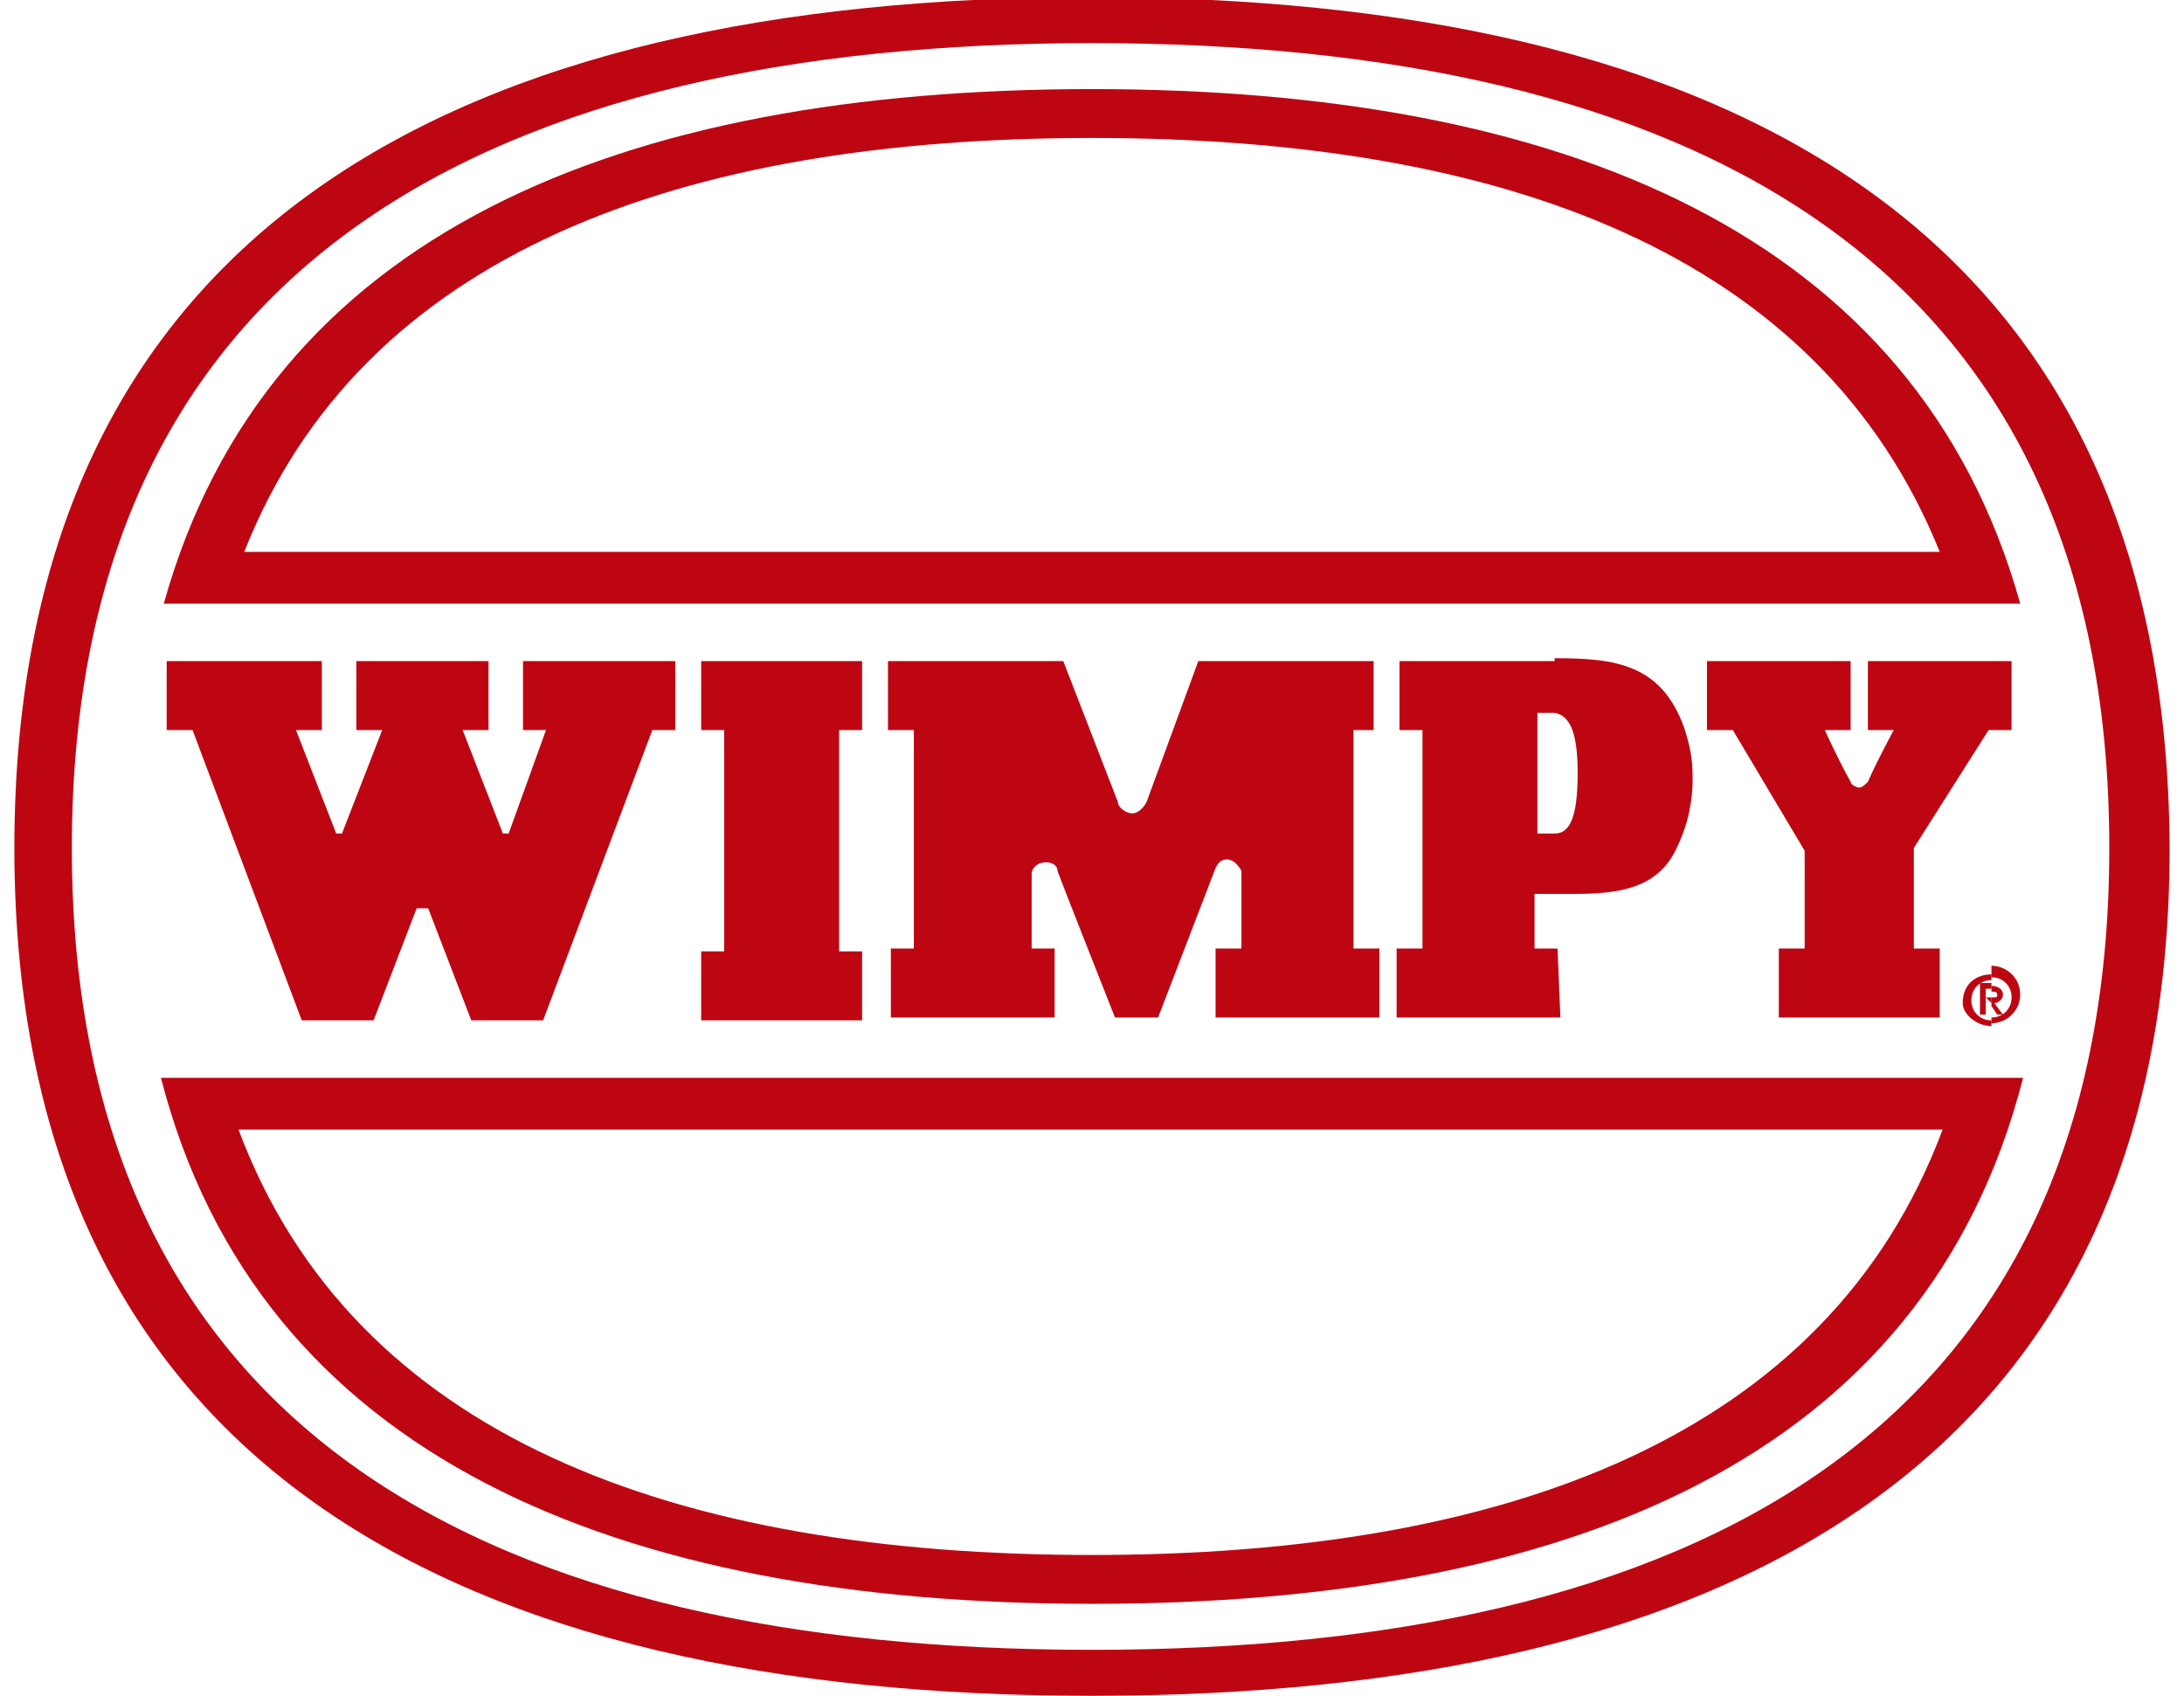 <?xml version="1.0" encoding="utf-8"?>
<!-- Generator: Adobe Illustrator 24.1.2, SVG Export Plug-In . SVG Version: 6.00 Build 0)  -->
<!DOCTYPE svg PUBLIC "-//W3C//DTD SVG 1.1//EN" "http://www.w3.org/Graphics/SVG/1.1/DTD/svg11.dtd">
<svg version="1.1" id="Layer_1" xmlns:x="http://ns.adobe.com/Extensibility/1.0/" xmlns:i="http://ns.adobe.com/AdobeIllustrator/10.0/" xmlns:graph="http://ns.adobe.com/Graphs/1.0/"
	 xmlns="http://www.w3.org/2000/svg" xmlns:xlink="http://www.w3.org/1999/xlink" x="0px" y="0px" viewBox="0 0 76 59"
	 style="enable-background:new 0 0 76 59;" xml:space="preserve">
<style type="text/css">
	.st0{fill:#BE0613;}
</style>
<path class="st0" d="M38,1.5c20.7,0,35.4,7.5,35.4,28S58.7,57.4,38,57.4S2.5,50,2.5,29.5S17.3,1.5,38,1.5 M38,59
	c21.9,0,37.5-7.9,37.5-29.5C75.4,7.8,59.9-0.1,38-0.1S0.5,7.8,0.5,29.5C0.5,51.1,16.1,59,38,59"/>
<path class="st0" d="M47.8,25.4V23h-6.1l-1.8,4.9c-0.1,0.2-0.3,0.4-0.5,0.4s-0.5-0.2-0.5-0.4L37,23h-6.1v2.4h0.9V33H31v2.4h5.7V33
	h-0.8v-2.6c0-0.2,0.2-0.4,0.5-0.4c0.2,0,0.4,0.1,0.4,0.3c0.1,0.3,2,5.1,2,5.1h1.5l2-5.2c0.1-0.2,0.2-0.3,0.4-0.3s0.4,0.2,0.5,0.4V33
	h-0.9v2.4H48V33h-0.9v-7.6H47.8z M69.2,25.4H70V23h-5v2.4h0.9c0,0-0.6,1.1-0.9,1.8c-0.1,0.1-0.2,0.2-0.3,0.2c-0.1,0-0.3-0.1-0.3-0.2
	c-0.4-0.7-0.9-1.8-0.9-1.8h0.9V23h-5v2.4h0.9l2.5,4.2V33h-0.9v2.4h5.6V33h-0.9v-3.5C66.6,29.5,69.2,25.4,69.2,25.4z M30,25.4V23
	h-5.6v2.4h0.8v7.7h-0.8v2.4H30v-2.4h-0.8v-7.7L30,25.4z M11.2,23H5.8v2.4h0.9l3.8,10.1H13l1.5-3.9h0.4l1.5,3.9h2.5l3.8-10.1h0.8V23
	h-5.3v2.4H19L17.7,29h-0.2l-1.4-3.6H17V23h-4.6v2.4h0.9L11.9,29h-0.2l-1.4-3.6h0.9V23z M54.2,33L54.2,33l0.1,2.4h-0.1V33z
	 M54.2,31.1V29h-0.7v-4.2h0.7V23h-5.5v2.4h0.8V33h-0.9v2.4h5.6V33h-0.8v-1.9H54.2"/>
<path class="st0" d="M54.9,26.9c0,1.6-0.3,2.1-0.8,2.1v2.1c1.6,0,3.4,0.1,4.2-1.5c0.4-0.8,0.6-1.6,0.6-2.5V27c0-0.6-0.1-1.1-0.3-1.7
	c-0.8-2.2-2.4-2.4-4.5-2.4v1.9C54.6,24.9,54.9,25.4,54.9,26.9 M69.1,34.7v-0.3h0.2v-0.2h-0.4v1.1h0.2L69.1,34.7L69.1,34.7l0.2,0.2
	v-0.2L69.1,34.7z M69.3,34c0.4,0,0.7,0.3,0.7,0.7s-0.3,0.7-0.7,0.7v0.2c0.5,0,1-0.4,1-1s-0.5-1-1-1C69.3,33.6,69.3,34,69.3,34z"/>
<path class="st0" d="M69.7,35.3l-0.3-0.4c0.1,0,0.3-0.1,0.3-0.3s-0.2-0.3-0.4-0.3v0.2c0.1,0,0.2,0,0.2,0.1s0,0.1-0.2,0.1V35l0.2,0.3
	C69.5,35.3,69.7,35.3,69.7,35.3z M69.3,35.7v-0.2c-0.4,0-0.7-0.3-0.7-0.7s0.3-0.7,0.7-0.7v-0.2c-0.5,0-1,0.3-1,1
	C68.3,35.3,68.8,35.7,69.3,35.7 M38,4.8c14.3,0,25.3,4,29.5,14.4h-59C12.6,8.8,23.7,4.8,38,4.8 M38,3.1C21.6,3.1,9.3,8.1,5.7,21
	h64.6C66.7,8.1,54.3,3.1,38,3.1 M67.6,39.3C63.6,50,52.4,54.1,38,54.1c-14.5,0-25.7-4.1-29.7-14.8H67.6z M38,55.8
	c16.5,0,29-5,32.4-18.3H5.6C9,50.7,21.5,55.8,38,55.8"/>
</svg>
